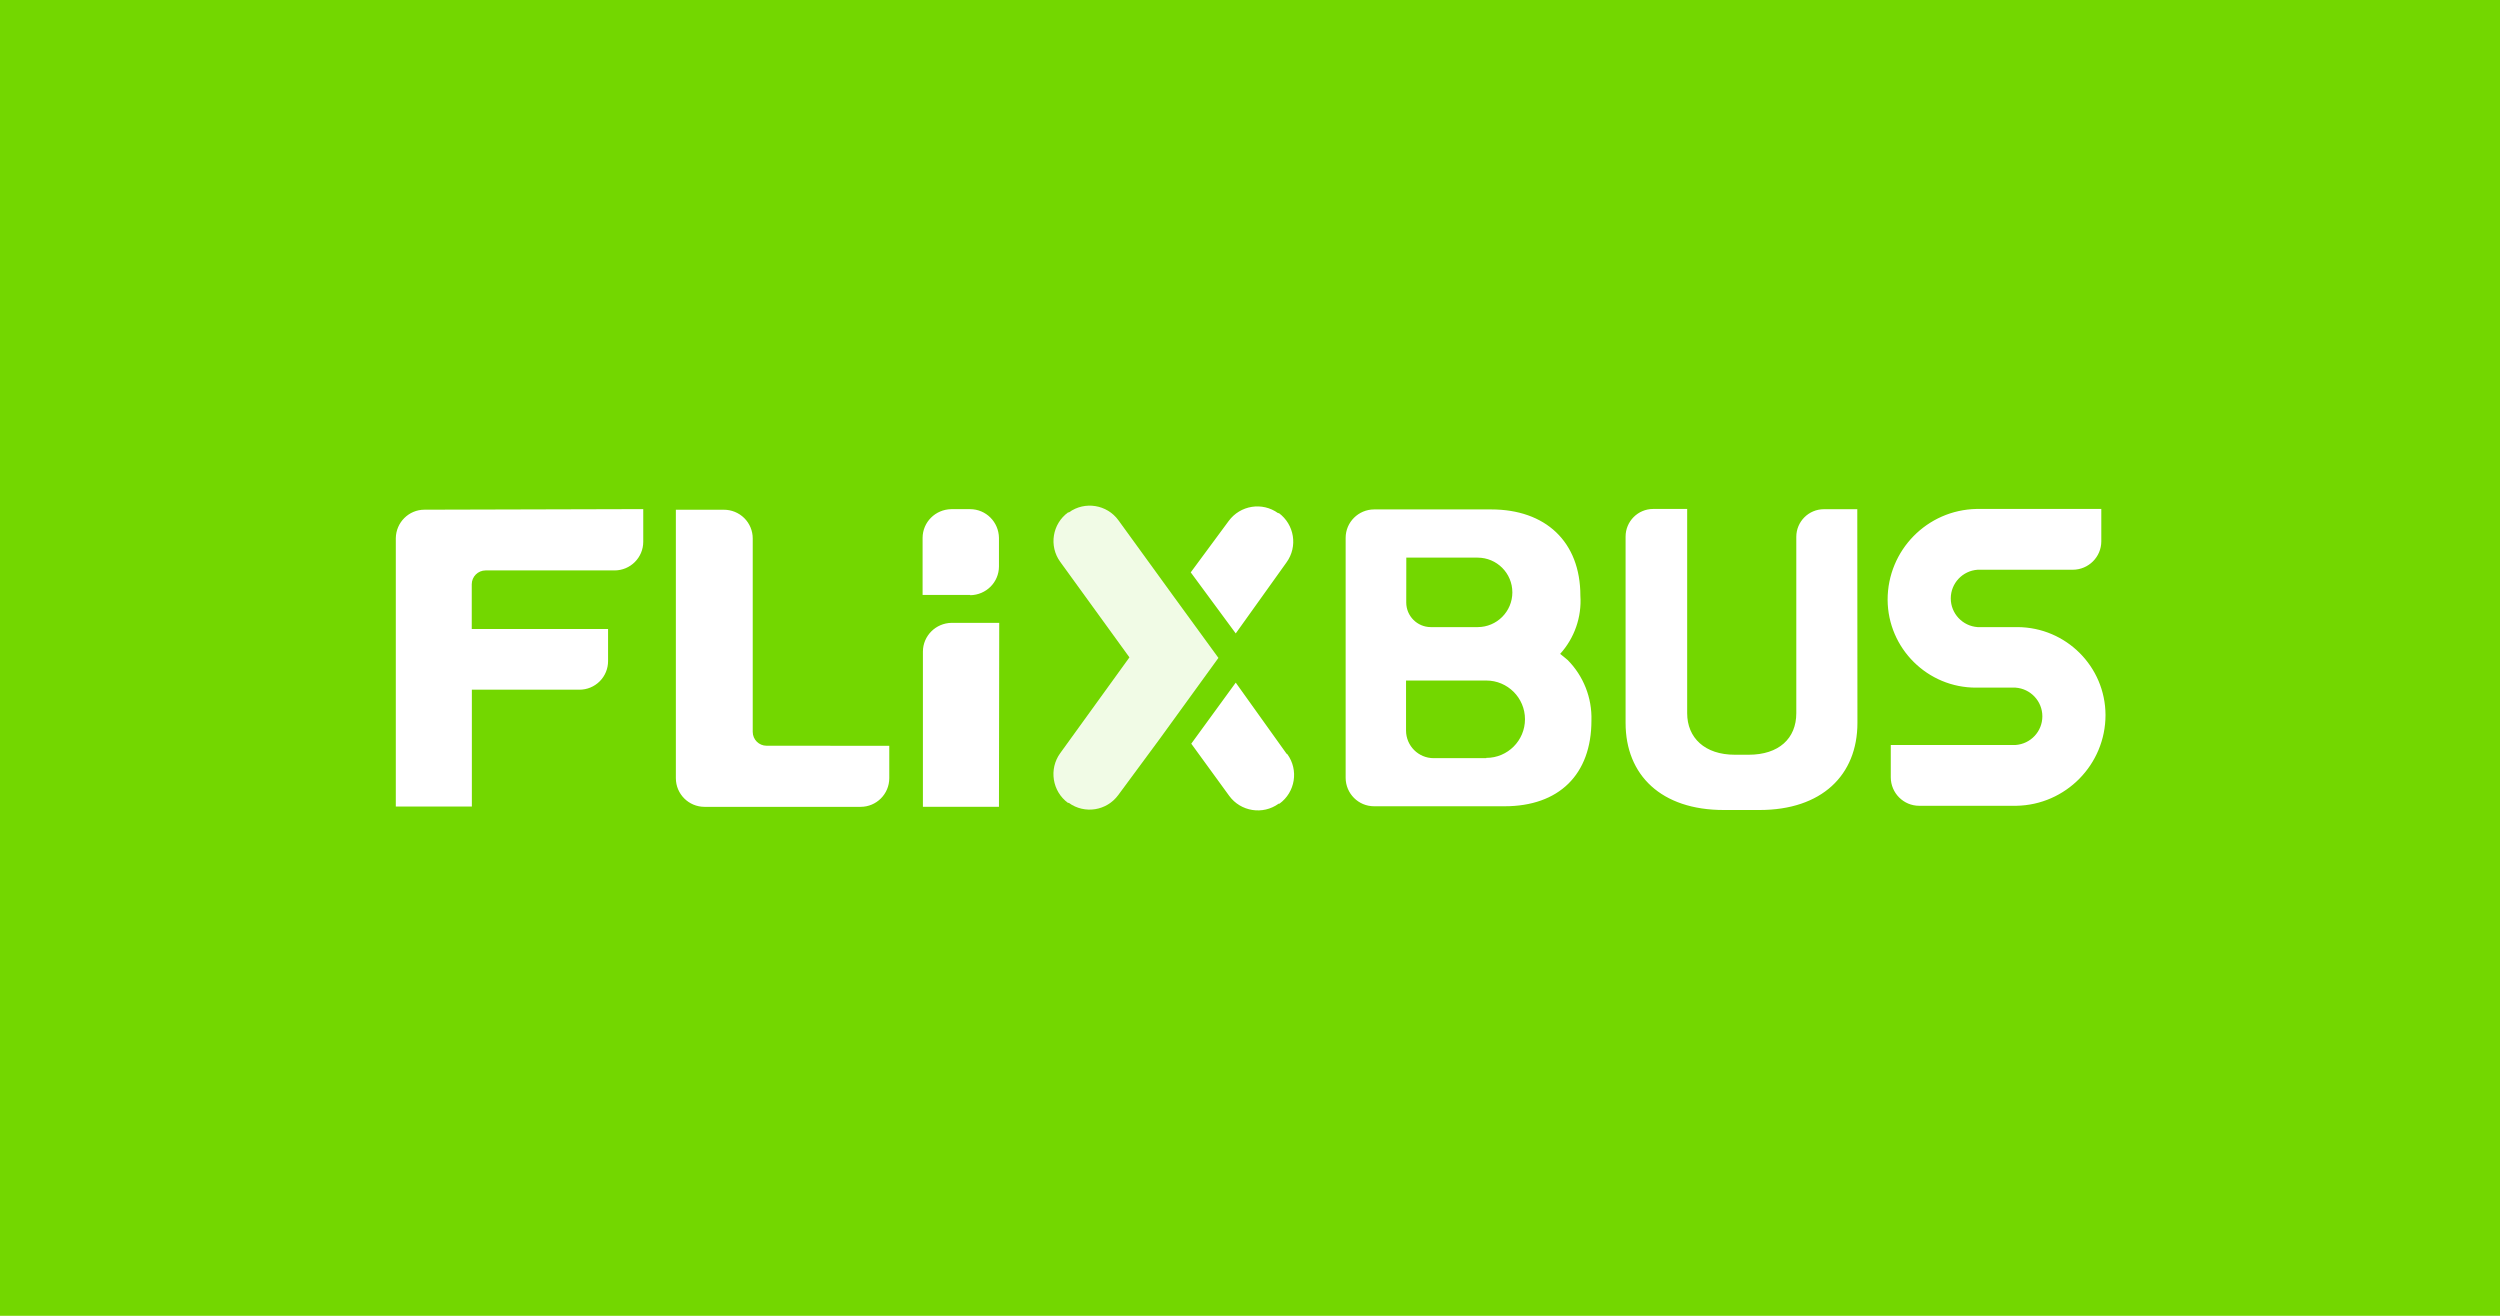 <svg version="1.1" viewBox="0 0 950 500" xmlns="http://www.w3.org/2000/svg">
    <path class="mono" d="m0 500h950v-500h-950z" style="fill:#73d700"/>
    <path d="m463 250-16.9-23.2-21.1-29.1c-4.37-6.01-12.8-7.35-18.8-3h-0.314c-6.02 4.37-7.36 12.8-3 18.8l26.3 36.3-26.3 36.4c-4.37 6.03-3.05 14.5 2.95 18.9h0.314c6.03 4.35 14.4 3.01 18.8-3l15.8-21.4z" style="fill:#fff;opacity:.9;stroke-width:1.09"/>
    <path d="m486 195h-0.319c-6.02-4.36-14.4-3.01-18.8 3l-14.4 19.5 17.1 23.2 19.3-27c4.35-6.02 3.01-14.4-3-18.8m3 91.5-19.3-27-16.9 23.2 14.4 19.8c4.37 6.01 12.8 7.35 18.8 3h0.315c6.02-4.37 7.36-12.8 3-18.8m262-70.1h36.5c5.95-0.033 10.8-4.85 10.8-10.8v-12.3h-47.4c-18.8 0.372-33.8 15.7-33.8 34.5 0.09 18.5 15.2 33.5 33.7 33.4h14.9c5.75 0.399 10.2 5.18 10.2 10.9 0 5.76-4.45 10.5-10.2 10.9h-47.4v12.3c0.026 5.95 4.84 10.8 10.8 10.8h36.9c18.8-0.315 33.9-15.7 33.9-34.5-0.058-18.4-15-33.3-33.4-33.4h-15.2c-5.75-0.399-10.2-5.18-10.2-10.9 0-5.76 4.46-10.5 10.2-10.9m-45.7-23h-12.7c-5.82 0-10.5 4.72-10.5 10.5v67c0 9.64-6.64 15.8-18.1 15.8h-5.27c-11.4 0-18.1-6.43-18.1-15.8v-77.6h-12.9c-5.82 0-10.5 4.72-10.5 10.5v70.8c0 19.9 13.6 33.1 37.3 33.1h13.6c23.6 0 37.2-13.2 37.2-33.1l-0.053-81.3zm-141 94.6h-20c-5.82 0-10.5-4.72-10.5-10.5v-19h30.5c8.11 0 14.7 6.58 14.7 14.7 0 8.12-6.58 14.7-14.7 14.7m-30.4-76.1h27.1c7.28 0 13.2 5.89 13.2 13.2 0 7.28-5.9 13.2-13.2 13.2h-17.8c-5.14-0.026-9.3-4.18-9.32-9.32zm61.3 38.9c-0.634-0.581-2.37-1.95-2.84-2.32 5.45-6.03 8.23-14 7.69-22.1 0-20.6-13.3-32.8-33.9-32.8h-44.5c-5.95 0.033-10.8 4.85-10.8 10.8v91.2c0.026 5.95 4.84 10.8 10.8 10.8h49.6c20.6 0 33-12 33-32.6 0.266-8.58-3.01-16.9-9.06-23m-227-24.7h-18.1v-21.7c0.031-5.99 4.87-10.8 10.9-10.9h7.22c5.98 0.033 10.8 4.87 10.9 10.9v10.9c-0.027 5.99-4.87 10.8-10.9 10.9m10.9 80.4h-28.9v-59c0.031-5.98 4.87-10.8 10.9-10.9h18.1zm-88.3-23.2c-2.91 0-5.27-2.36-5.27-5.27v-73.5c6e-3 -2.91-1.16-5.7-3.23-7.75-2.07-2.04-4.87-3.18-7.78-3.16h-18.2v102c0 6.03 4.88 10.9 10.9 10.9h59.3c6.03 0 10.9-4.88 10.9-10.9v-12.3zm-130-89.7c-5.97 0-10.8 4.83-10.9 10.8v102h28.9v-44.4h40.9c2.88 0 5.64-1.14 7.68-3.18 2.04-2.03 3.18-4.79 3.18-7.67v-12.2h-51.8v-17c0-2.91 2.36-5.27 5.27-5.27h49c6 0 10.9-4.86 10.9-10.9v-12.4z" style="fill:#fff;stroke-width:1.09"/>
</svg>
